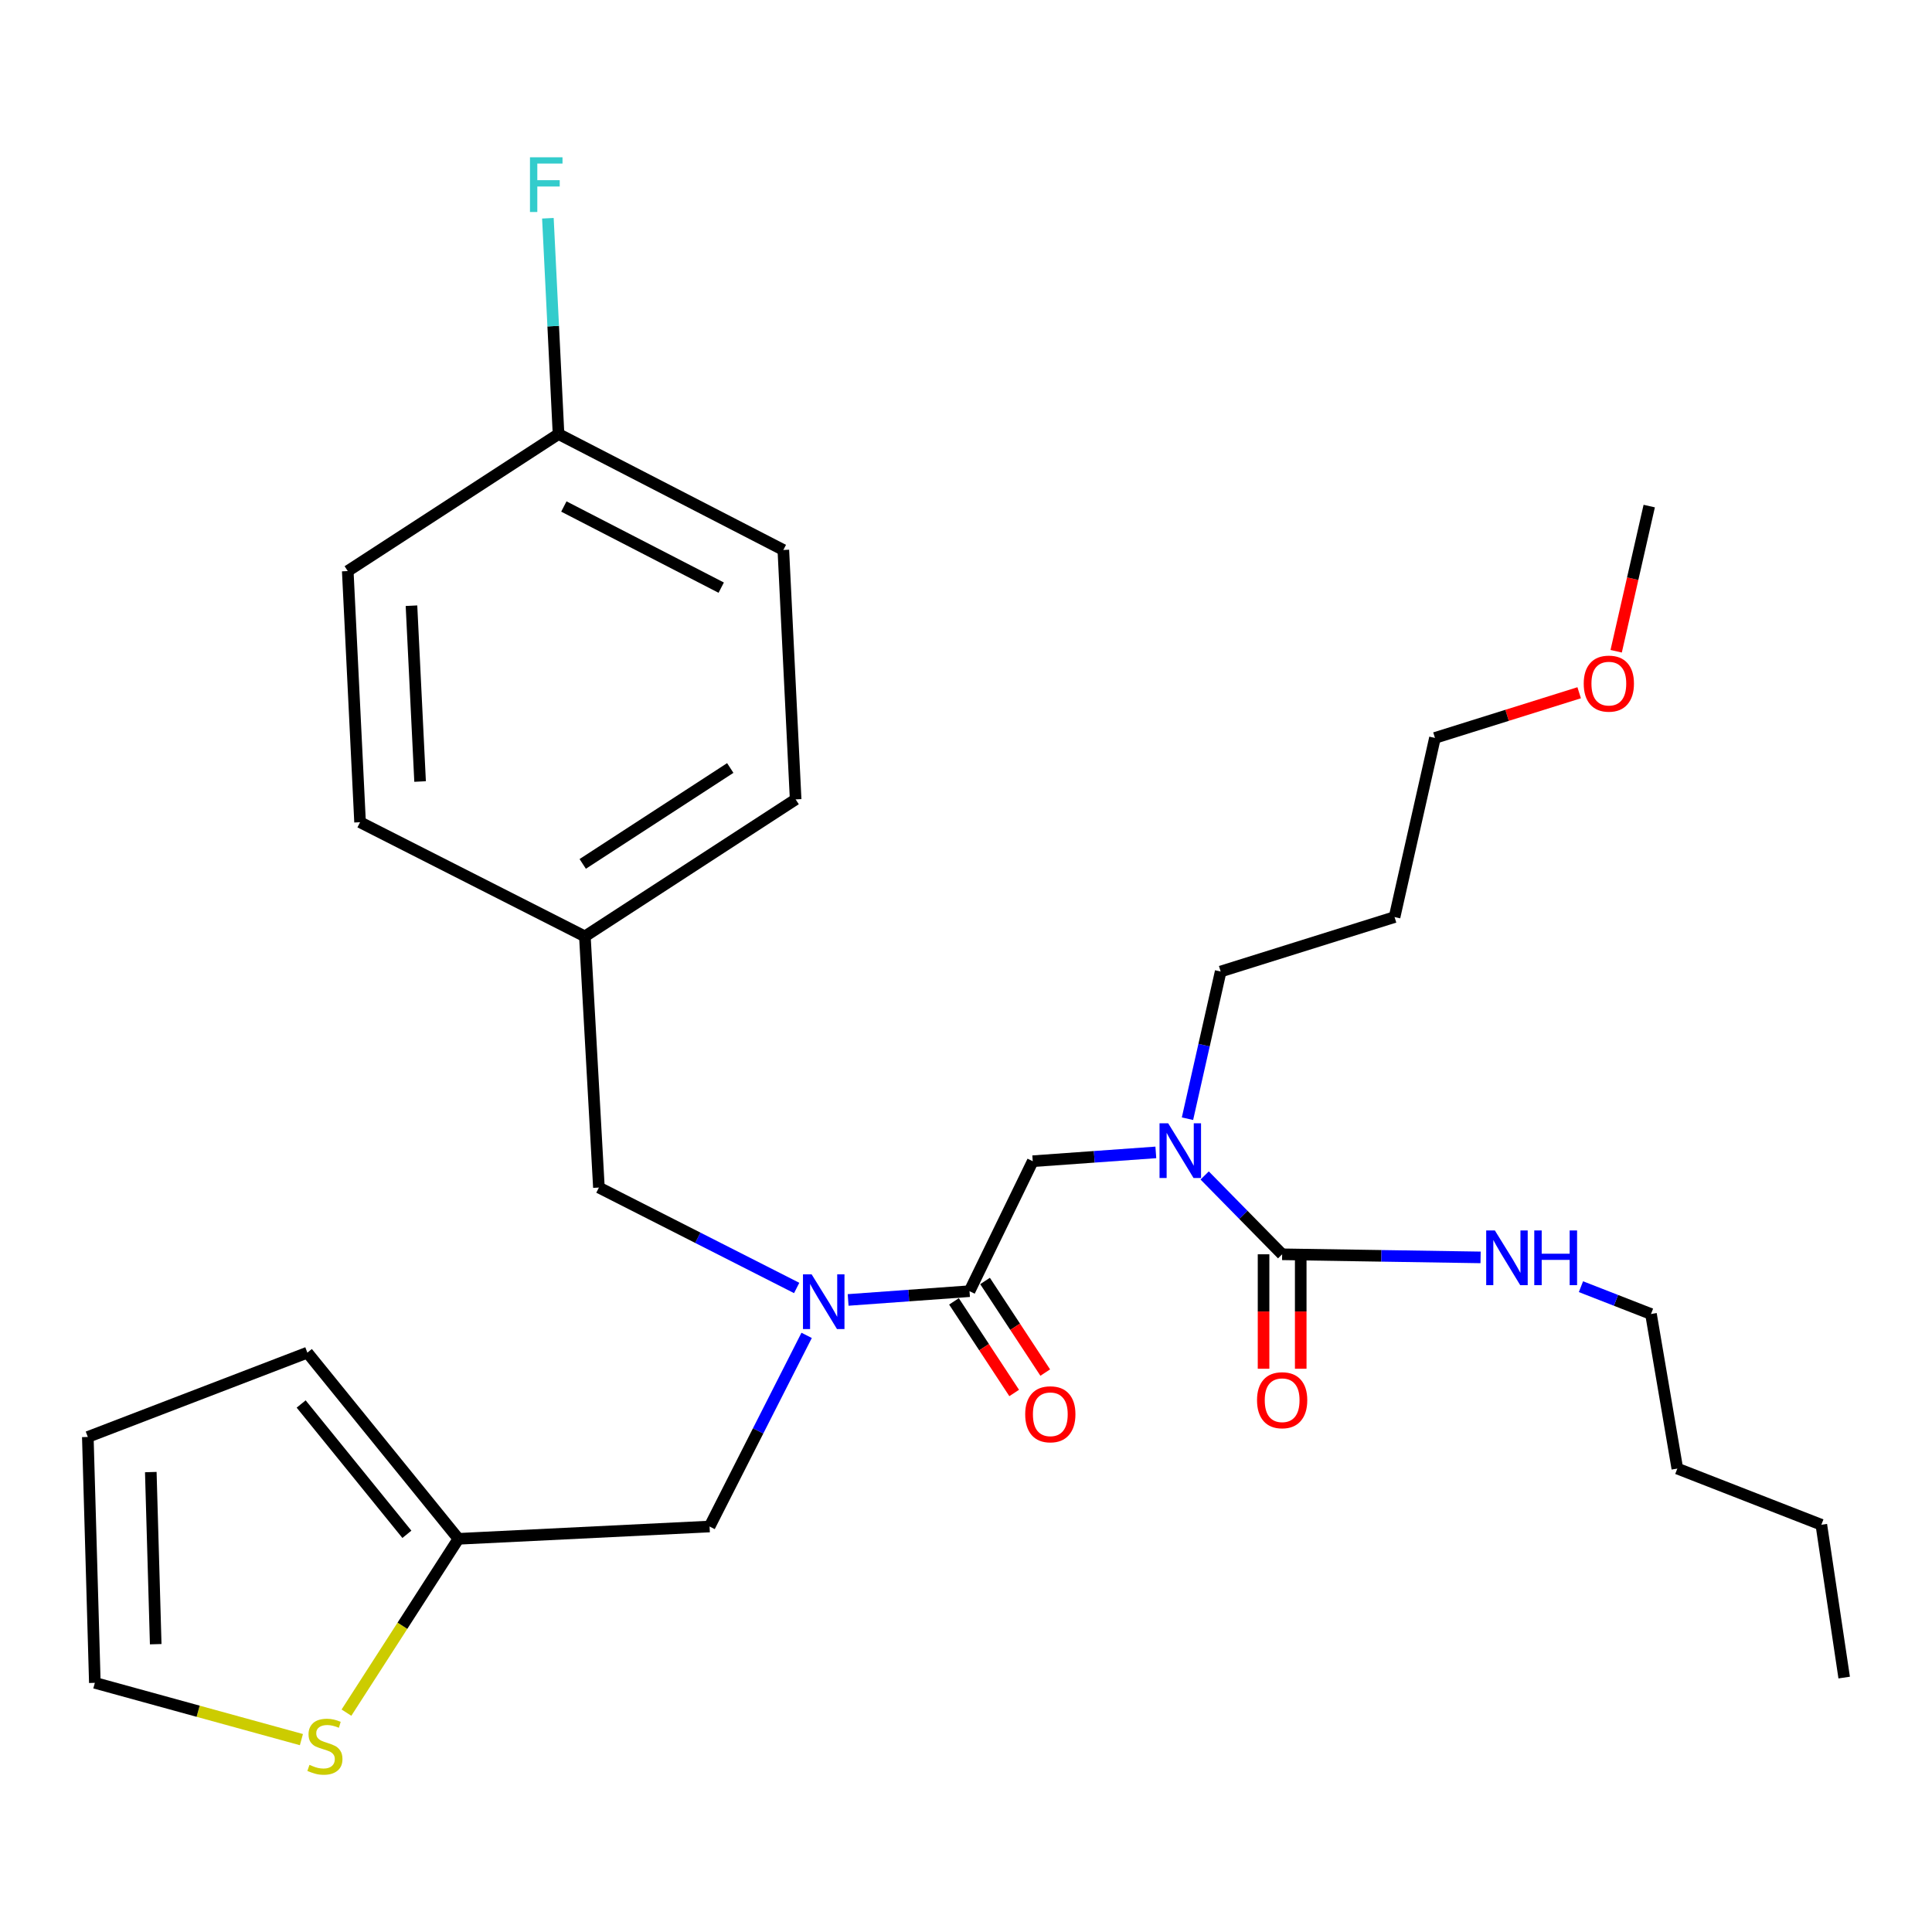 <?xml version='1.0' encoding='iso-8859-1'?>
<svg version='1.1' baseProfile='full'
              xmlns='http://www.w3.org/2000/svg'
                      xmlns:rdkit='http://www.rdkit.org/xml'
                      xmlns:xlink='http://www.w3.org/1999/xlink'
                  xml:space='preserve'
width='1000px' height='1000px' viewBox='0 0 1000 1000'>
<!-- END OF HEADER -->
<rect style='opacity:1.0;fill:#FFFFFF;stroke:none' width='1000' height='1000' x='0' y='0'> </rect>
<path class='bond-0' d='M 854.547,680.131 L 868.185,760.132' style='fill:none;fill-rule:evenodd;stroke:#000000;stroke-width:6px;stroke-linecap:butt;stroke-linejoin:miter;stroke-opacity:1' />
<path class='bond-1' d='M 854.547,680.131 L 836.423,673.058' style='fill:none;fill-rule:evenodd;stroke:#000000;stroke-width:6px;stroke-linecap:butt;stroke-linejoin:miter;stroke-opacity:1' />
<path class='bond-1' d='M 836.423,673.058 L 818.298,665.985' style='fill:none;fill-rule:evenodd;stroke:#0000FF;stroke-width:6px;stroke-linecap:butt;stroke-linejoin:miter;stroke-opacity:1' />
<path class='bond-2' d='M 417.512,691.184 L 392.393,740.653' style='fill:none;fill-rule:evenodd;stroke:#0000FF;stroke-width:6px;stroke-linecap:butt;stroke-linejoin:miter;stroke-opacity:1' />
<path class='bond-2' d='M 392.393,740.653 L 367.275,790.123' style='fill:none;fill-rule:evenodd;stroke:#000000;stroke-width:6px;stroke-linecap:butt;stroke-linejoin:miter;stroke-opacity:1' />
<path class='bond-3' d='M 412.356,666.651 L 361.176,640.664' style='fill:none;fill-rule:evenodd;stroke:#0000FF;stroke-width:6px;stroke-linecap:butt;stroke-linejoin:miter;stroke-opacity:1' />
<path class='bond-3' d='M 361.176,640.664 L 309.997,614.677' style='fill:none;fill-rule:evenodd;stroke:#000000;stroke-width:6px;stroke-linecap:butt;stroke-linejoin:miter;stroke-opacity:1' />
<path class='bond-4' d='M 438.99,672.849 L 470.404,670.58' style='fill:none;fill-rule:evenodd;stroke:#0000FF;stroke-width:6px;stroke-linecap:butt;stroke-linejoin:miter;stroke-opacity:1' />
<path class='bond-4' d='M 470.404,670.58 L 501.817,668.31' style='fill:none;fill-rule:evenodd;stroke:#000000;stroke-width:6px;stroke-linecap:butt;stroke-linejoin:miter;stroke-opacity:1' />
<path class='bond-5' d='M 493.778,673.593 L 509.358,697.3' style='fill:none;fill-rule:evenodd;stroke:#000000;stroke-width:6px;stroke-linecap:butt;stroke-linejoin:miter;stroke-opacity:1' />
<path class='bond-5' d='M 509.358,697.3 L 524.939,721.007' style='fill:none;fill-rule:evenodd;stroke:#FF0000;stroke-width:6px;stroke-linecap:butt;stroke-linejoin:miter;stroke-opacity:1' />
<path class='bond-5' d='M 509.856,663.027 L 525.436,686.734' style='fill:none;fill-rule:evenodd;stroke:#000000;stroke-width:6px;stroke-linecap:butt;stroke-linejoin:miter;stroke-opacity:1' />
<path class='bond-5' d='M 525.436,686.734 L 541.016,710.441' style='fill:none;fill-rule:evenodd;stroke:#FF0000;stroke-width:6px;stroke-linecap:butt;stroke-linejoin:miter;stroke-opacity:1' />
<path class='bond-6' d='M 501.817,668.31 L 534.544,601.039' style='fill:none;fill-rule:evenodd;stroke:#000000;stroke-width:6px;stroke-linecap:butt;stroke-linejoin:miter;stroke-opacity:1' />
<path class='bond-7' d='M 534.544,601.039 L 566.4,598.761' style='fill:none;fill-rule:evenodd;stroke:#000000;stroke-width:6px;stroke-linecap:butt;stroke-linejoin:miter;stroke-opacity:1' />
<path class='bond-7' d='M 566.4,598.761 L 598.257,596.482' style='fill:none;fill-rule:evenodd;stroke:#0000FF;stroke-width:6px;stroke-linecap:butt;stroke-linejoin:miter;stroke-opacity:1' />
<path class='bond-8' d='M 623.531,608.418 L 643.583,628.82' style='fill:none;fill-rule:evenodd;stroke:#0000FF;stroke-width:6px;stroke-linecap:butt;stroke-linejoin:miter;stroke-opacity:1' />
<path class='bond-8' d='M 643.583,628.82 L 663.636,649.221' style='fill:none;fill-rule:evenodd;stroke:#000000;stroke-width:6px;stroke-linecap:butt;stroke-linejoin:miter;stroke-opacity:1' />
<path class='bond-9' d='M 614.639,579.041 L 623.228,540.95' style='fill:none;fill-rule:evenodd;stroke:#0000FF;stroke-width:6px;stroke-linecap:butt;stroke-linejoin:miter;stroke-opacity:1' />
<path class='bond-9' d='M 623.228,540.95 L 631.817,502.858' style='fill:none;fill-rule:evenodd;stroke:#000000;stroke-width:6px;stroke-linecap:butt;stroke-linejoin:miter;stroke-opacity:1' />
<path class='bond-10' d='M 654.016,649.221 L 654.016,678.842' style='fill:none;fill-rule:evenodd;stroke:#000000;stroke-width:6px;stroke-linecap:butt;stroke-linejoin:miter;stroke-opacity:1' />
<path class='bond-10' d='M 654.016,678.842 L 654.016,708.463' style='fill:none;fill-rule:evenodd;stroke:#FF0000;stroke-width:6px;stroke-linecap:butt;stroke-linejoin:miter;stroke-opacity:1' />
<path class='bond-10' d='M 673.255,649.221 L 673.255,678.842' style='fill:none;fill-rule:evenodd;stroke:#000000;stroke-width:6px;stroke-linecap:butt;stroke-linejoin:miter;stroke-opacity:1' />
<path class='bond-10' d='M 673.255,678.842 L 673.255,708.463' style='fill:none;fill-rule:evenodd;stroke:#FF0000;stroke-width:6px;stroke-linecap:butt;stroke-linejoin:miter;stroke-opacity:1' />
<path class='bond-11' d='M 663.636,649.221 L 714.992,650.023' style='fill:none;fill-rule:evenodd;stroke:#000000;stroke-width:6px;stroke-linecap:butt;stroke-linejoin:miter;stroke-opacity:1' />
<path class='bond-11' d='M 714.992,650.023 L 766.348,650.825' style='fill:none;fill-rule:evenodd;stroke:#0000FF;stroke-width:6px;stroke-linecap:butt;stroke-linejoin:miter;stroke-opacity:1' />
<path class='bond-12' d='M 868.185,760.132 L 942.724,789.215' style='fill:none;fill-rule:evenodd;stroke:#000000;stroke-width:6px;stroke-linecap:butt;stroke-linejoin:miter;stroke-opacity:1' />
<path class='bond-13' d='M 942.724,789.215 L 954.545,868.307' style='fill:none;fill-rule:evenodd;stroke:#000000;stroke-width:6px;stroke-linecap:butt;stroke-linejoin:miter;stroke-opacity:1' />
<path class='bond-14' d='M 721.822,474.673 L 631.817,502.858' style='fill:none;fill-rule:evenodd;stroke:#000000;stroke-width:6px;stroke-linecap:butt;stroke-linejoin:miter;stroke-opacity:1' />
<path class='bond-15' d='M 721.822,474.673 L 742.728,381.943' style='fill:none;fill-rule:evenodd;stroke:#000000;stroke-width:6px;stroke-linecap:butt;stroke-linejoin:miter;stroke-opacity:1' />
<path class='bond-16' d='M 817.375,358.567 L 780.051,370.255' style='fill:none;fill-rule:evenodd;stroke:#FF0000;stroke-width:6px;stroke-linecap:butt;stroke-linejoin:miter;stroke-opacity:1' />
<path class='bond-16' d='M 780.051,370.255 L 742.728,381.943' style='fill:none;fill-rule:evenodd;stroke:#000000;stroke-width:6px;stroke-linecap:butt;stroke-linejoin:miter;stroke-opacity:1' />
<path class='bond-17' d='M 836.529,337.084 L 845.084,299.516' style='fill:none;fill-rule:evenodd;stroke:#FF0000;stroke-width:6px;stroke-linecap:butt;stroke-linejoin:miter;stroke-opacity:1' />
<path class='bond-17' d='M 845.084,299.516 L 853.639,261.947' style='fill:none;fill-rule:evenodd;stroke:#000000;stroke-width:6px;stroke-linecap:butt;stroke-linejoin:miter;stroke-opacity:1' />
<path class='bond-18' d='M 367.275,790.123 L 237.275,796.493' style='fill:none;fill-rule:evenodd;stroke:#000000;stroke-width:6px;stroke-linecap:butt;stroke-linejoin:miter;stroke-opacity:1' />
<path class='bond-19' d='M 309.997,614.677 L 302.729,484.677' style='fill:none;fill-rule:evenodd;stroke:#000000;stroke-width:6px;stroke-linecap:butt;stroke-linejoin:miter;stroke-opacity:1' />
<path class='bond-20' d='M 405.453,284.67 L 289.091,224.667' style='fill:none;fill-rule:evenodd;stroke:#000000;stroke-width:6px;stroke-linecap:butt;stroke-linejoin:miter;stroke-opacity:1' />
<path class='bond-20' d='M 373.303,304.168 L 291.85,262.166' style='fill:none;fill-rule:evenodd;stroke:#000000;stroke-width:6px;stroke-linecap:butt;stroke-linejoin:miter;stroke-opacity:1' />
<path class='bond-21' d='M 405.453,284.67 L 411.823,413.761' style='fill:none;fill-rule:evenodd;stroke:#000000;stroke-width:6px;stroke-linecap:butt;stroke-linejoin:miter;stroke-opacity:1' />
<path class='bond-22' d='M 289.091,224.667 L 179.997,295.583' style='fill:none;fill-rule:evenodd;stroke:#000000;stroke-width:6px;stroke-linecap:butt;stroke-linejoin:miter;stroke-opacity:1' />
<path class='bond-23' d='M 289.091,224.667 L 286.339,168.817' style='fill:none;fill-rule:evenodd;stroke:#000000;stroke-width:6px;stroke-linecap:butt;stroke-linejoin:miter;stroke-opacity:1' />
<path class='bond-23' d='M 286.339,168.817 L 283.588,112.967' style='fill:none;fill-rule:evenodd;stroke:#33CCCC;stroke-width:6px;stroke-linecap:butt;stroke-linejoin:miter;stroke-opacity:1' />
<path class='bond-24' d='M 179.326,886.46 L 208.3,841.477' style='fill:none;fill-rule:evenodd;stroke:#CCCC00;stroke-width:6px;stroke-linecap:butt;stroke-linejoin:miter;stroke-opacity:1' />
<path class='bond-24' d='M 208.3,841.477 L 237.275,796.493' style='fill:none;fill-rule:evenodd;stroke:#000000;stroke-width:6px;stroke-linecap:butt;stroke-linejoin:miter;stroke-opacity:1' />
<path class='bond-25' d='M 156.008,900.425 L 102.548,885.729' style='fill:none;fill-rule:evenodd;stroke:#CCCC00;stroke-width:6px;stroke-linecap:butt;stroke-linejoin:miter;stroke-opacity:1' />
<path class='bond-25' d='M 102.548,885.729 L 49.089,871.032' style='fill:none;fill-rule:evenodd;stroke:#000000;stroke-width:6px;stroke-linecap:butt;stroke-linejoin:miter;stroke-opacity:1' />
<path class='bond-26' d='M 237.275,796.493 L 159.091,700.129' style='fill:none;fill-rule:evenodd;stroke:#000000;stroke-width:6px;stroke-linecap:butt;stroke-linejoin:miter;stroke-opacity:1' />
<path class='bond-26' d='M 210.607,794.16 L 155.879,726.705' style='fill:none;fill-rule:evenodd;stroke:#000000;stroke-width:6px;stroke-linecap:butt;stroke-linejoin:miter;stroke-opacity:1' />
<path class='bond-27' d='M 49.089,871.032 L 45.455,743.769' style='fill:none;fill-rule:evenodd;stroke:#000000;stroke-width:6px;stroke-linecap:butt;stroke-linejoin:miter;stroke-opacity:1' />
<path class='bond-27' d='M 80.595,851.028 L 78.051,761.943' style='fill:none;fill-rule:evenodd;stroke:#000000;stroke-width:6px;stroke-linecap:butt;stroke-linejoin:miter;stroke-opacity:1' />
<path class='bond-28' d='M 159.091,700.129 L 45.455,743.769' style='fill:none;fill-rule:evenodd;stroke:#000000;stroke-width:6px;stroke-linecap:butt;stroke-linejoin:miter;stroke-opacity:1' />
<path class='bond-29' d='M 179.997,295.583 L 186.367,425.583' style='fill:none;fill-rule:evenodd;stroke:#000000;stroke-width:6px;stroke-linecap:butt;stroke-linejoin:miter;stroke-opacity:1' />
<path class='bond-29' d='M 212.978,313.513 L 217.438,404.513' style='fill:none;fill-rule:evenodd;stroke:#000000;stroke-width:6px;stroke-linecap:butt;stroke-linejoin:miter;stroke-opacity:1' />
<path class='bond-30' d='M 186.367,425.583 L 302.729,484.677' style='fill:none;fill-rule:evenodd;stroke:#000000;stroke-width:6px;stroke-linecap:butt;stroke-linejoin:miter;stroke-opacity:1' />
<path class='bond-31' d='M 302.729,484.677 L 411.823,413.761' style='fill:none;fill-rule:evenodd;stroke:#000000;stroke-width:6px;stroke-linecap:butt;stroke-linejoin:miter;stroke-opacity:1' />
<path class='bond-31' d='M 301.617,447.156 L 377.983,397.515' style='fill:none;fill-rule:evenodd;stroke:#000000;stroke-width:6px;stroke-linecap:butt;stroke-linejoin:miter;stroke-opacity:1' />
<path  class='atom-1' d='M 420.099 659.601
L 429.379 674.601
Q 430.299 676.081, 431.779 678.761
Q 433.259 681.441, 433.339 681.601
L 433.339 659.601
L 437.099 659.601
L 437.099 687.921
L 433.219 687.921
L 423.259 671.521
Q 422.099 669.601, 420.859 667.401
Q 419.659 665.201, 419.299 664.521
L 419.299 687.921
L 415.619 687.921
L 415.619 659.601
L 420.099 659.601
' fill='#0000FF'/>
<path  class='atom-3' d='M 530.64 732.028
Q 530.64 725.228, 534 721.428
Q 537.36 717.628, 543.64 717.628
Q 549.92 717.628, 553.28 721.428
Q 556.64 725.228, 556.64 732.028
Q 556.64 738.908, 553.24 742.828
Q 549.84 746.708, 543.64 746.708
Q 537.4 746.708, 534 742.828
Q 530.64 738.948, 530.64 732.028
M 543.64 743.508
Q 547.96 743.508, 550.28 740.628
Q 552.64 737.708, 552.64 732.028
Q 552.64 726.468, 550.28 723.668
Q 547.96 720.828, 543.64 720.828
Q 539.32 720.828, 536.96 723.628
Q 534.64 726.428, 534.64 732.028
Q 534.64 737.748, 536.96 740.628
Q 539.32 743.508, 543.64 743.508
' fill='#FF0000'/>
<path  class='atom-5' d='M 604.651 581.417
L 613.931 596.417
Q 614.851 597.897, 616.331 600.577
Q 617.811 603.257, 617.891 603.417
L 617.891 581.417
L 621.651 581.417
L 621.651 609.737
L 617.771 609.737
L 607.811 593.337
Q 606.651 591.417, 605.411 589.217
Q 604.211 587.017, 603.851 586.337
L 603.851 609.737
L 600.171 609.737
L 600.171 581.417
L 604.651 581.417
' fill='#0000FF'/>
<path  class='atom-7' d='M 650.636 724.749
Q 650.636 717.949, 653.996 714.149
Q 657.356 710.349, 663.636 710.349
Q 669.916 710.349, 673.276 714.149
Q 676.636 717.949, 676.636 724.749
Q 676.636 731.629, 673.236 735.549
Q 669.836 739.429, 663.636 739.429
Q 657.396 739.429, 653.996 735.549
Q 650.636 731.669, 650.636 724.749
M 663.636 736.229
Q 667.956 736.229, 670.276 733.349
Q 672.636 730.429, 672.636 724.749
Q 672.636 719.189, 670.276 716.389
Q 667.956 713.549, 663.636 713.549
Q 659.316 713.549, 656.956 716.349
Q 654.636 719.149, 654.636 724.749
Q 654.636 730.469, 656.956 733.349
Q 659.316 736.229, 663.636 736.229
' fill='#FF0000'/>
<path  class='atom-8' d='M 773.737 636.878
L 783.017 651.878
Q 783.937 653.358, 785.417 656.038
Q 786.897 658.718, 786.977 658.878
L 786.977 636.878
L 790.737 636.878
L 790.737 665.198
L 786.857 665.198
L 776.897 648.798
Q 775.737 646.878, 774.497 644.678
Q 773.297 642.478, 772.937 641.798
L 772.937 665.198
L 769.257 665.198
L 769.257 636.878
L 773.737 636.878
' fill='#0000FF'/>
<path  class='atom-8' d='M 794.137 636.878
L 797.977 636.878
L 797.977 648.918
L 812.457 648.918
L 812.457 636.878
L 816.297 636.878
L 816.297 665.198
L 812.457 665.198
L 812.457 652.118
L 797.977 652.118
L 797.977 665.198
L 794.137 665.198
L 794.137 636.878
' fill='#0000FF'/>
<path  class='atom-13' d='M 819.733 353.838
Q 819.733 347.038, 823.093 343.238
Q 826.453 339.438, 832.733 339.438
Q 839.013 339.438, 842.373 343.238
Q 845.733 347.038, 845.733 353.838
Q 845.733 360.718, 842.333 364.638
Q 838.933 368.518, 832.733 368.518
Q 826.493 368.518, 823.093 364.638
Q 819.733 360.758, 819.733 353.838
M 832.733 365.318
Q 837.053 365.318, 839.373 362.438
Q 841.733 359.518, 841.733 353.838
Q 841.733 348.278, 839.373 345.478
Q 837.053 342.638, 832.733 342.638
Q 828.413 342.638, 826.053 345.438
Q 823.733 348.238, 823.733 353.838
Q 823.733 359.558, 826.053 362.438
Q 828.413 365.318, 832.733 365.318
' fill='#FF0000'/>
<path  class='atom-18' d='M 160.176 913.49
Q 160.496 913.61, 161.816 914.17
Q 163.136 914.73, 164.576 915.09
Q 166.056 915.41, 167.496 915.41
Q 170.176 915.41, 171.736 914.13
Q 173.296 912.81, 173.296 910.53
Q 173.296 908.97, 172.496 908.01
Q 171.736 907.05, 170.536 906.53
Q 169.336 906.01, 167.336 905.41
Q 164.816 904.65, 163.296 903.93
Q 161.816 903.21, 160.736 901.69
Q 159.696 900.17, 159.696 897.61
Q 159.696 894.05, 162.096 891.85
Q 164.536 889.65, 169.336 889.65
Q 172.616 889.65, 176.336 891.21
L 175.416 894.29
Q 172.016 892.89, 169.456 892.89
Q 166.696 892.89, 165.176 894.05
Q 163.656 895.17, 163.696 897.13
Q 163.696 898.65, 164.456 899.57
Q 165.256 900.49, 166.376 901.01
Q 167.536 901.53, 169.456 902.13
Q 172.016 902.93, 173.536 903.73
Q 175.056 904.53, 176.136 906.17
Q 177.256 907.77, 177.256 910.53
Q 177.256 914.45, 174.616 916.57
Q 172.016 918.65, 167.656 918.65
Q 165.136 918.65, 163.216 918.09
Q 161.336 917.57, 159.096 916.65
L 160.176 913.49
' fill='#CCCC00'/>
<path  class='atom-27' d='M 274.311 81.415
L 291.151 81.415
L 291.151 84.655
L 278.111 84.655
L 278.111 93.255
L 289.711 93.255
L 289.711 96.535
L 278.111 96.535
L 278.111 109.735
L 274.311 109.735
L 274.311 81.415
' fill='#33CCCC'/>
</svg>
